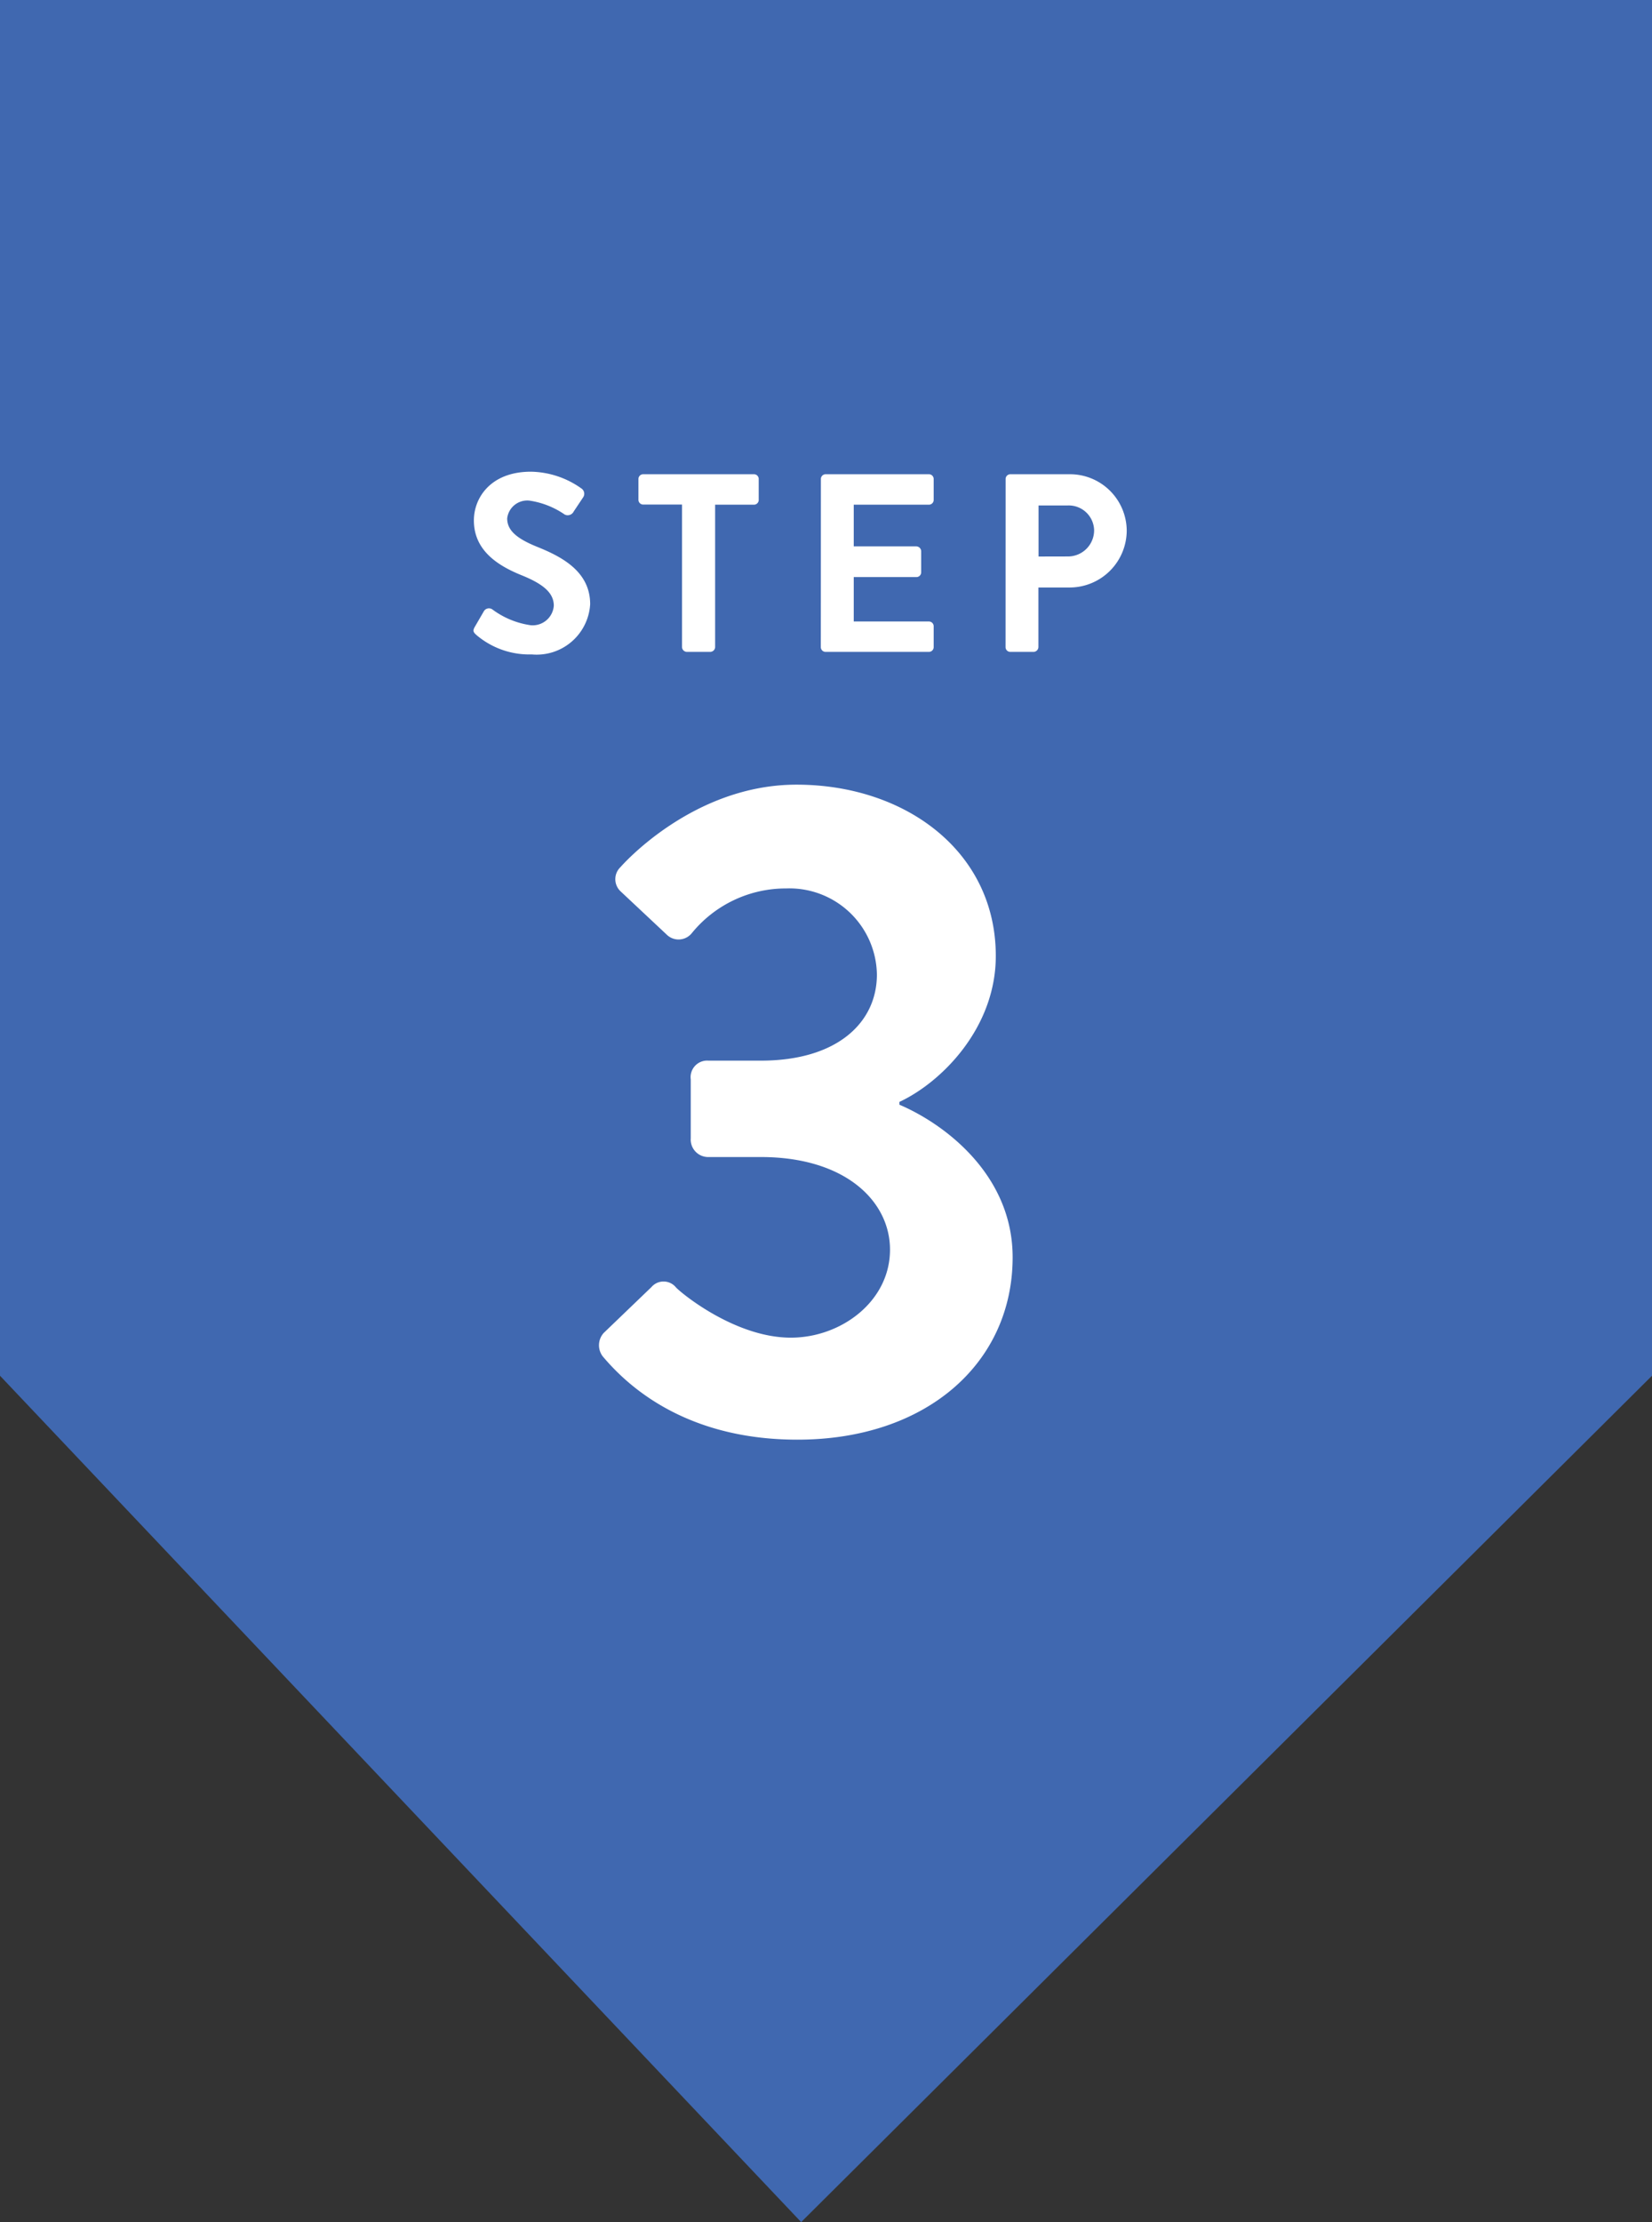 <svg xmlns="http://www.w3.org/2000/svg" width="104.165" height="140.088" viewBox="0 0 104.165 140.088">
  <rect x="0" y="0" width="104.165" height="140.088" fill="#333333" stroke="none"/>
  <g id="Group_1202" data-name="Group 1202" transform="translate(-356.175 -2206.281)">
    <path id="Path_8401" data-name="Path 8401" d="M0,194.851v86.73l50.516,53.357,53.649-53.357v-86.73Z" transform="translate(356.175 2011.43)" fill="#4068b0"/>
    <path id="Path_8825" data-name="Path 8825" d="M2.124-4.661C3.422-3.127,7.021.59,14.4.59c8.142,0,13.57-4.838,13.57-11.5,0-5.251-4.366-8.437-7.139-9.617v-.177c2.655-1.239,6.077-4.661,6.077-9.2,0-6.608-5.723-10.8-12.567-10.8-6.608,0-11.092,5.192-11.092,5.192a1.052,1.052,0,0,0,0,1.534L6.136-31.27a1.071,1.071,0,0,0,1.593-.059,7.639,7.639,0,0,1,5.959-2.832,5.516,5.516,0,0,1,5.723,5.428c0,3.009-2.478,5.428-7.316,5.428h-3.3a1.043,1.043,0,0,0-1.121,1.18v3.717a1.1,1.1,0,0,0,1.121,1.18h3.3c5.31,0,8.142,2.773,8.142,5.841,0,3.245-3.068,5.546-6.254,5.546-3.6,0-7.08-2.95-7.257-3.186a1.007,1.007,0,0,0-1.534,0L2.183-6.136A1.159,1.159,0,0,0,2.124-4.661Z" transform="translate(392.056 2296.452)" fill="#fff"/>
    <path id="Path_8826" data-name="Path 8826" d="M.88-1.088A5.147,5.147,0,0,0,4.4.16,3.379,3.379,0,0,0,8.08-3.008C8.08-5.072,6.288-6,4.736-6.624c-1.3-.528-1.888-1.04-1.888-1.792a1.274,1.274,0,0,1,1.408-1.12,5.264,5.264,0,0,1,2.224.88.421.421,0,0,0,.56-.192l.608-.912a.4.4,0,0,0-.1-.528,5.633,5.633,0,0,0-3.2-1.072c-2.544,0-3.6,1.648-3.6,3.072,0,1.888,1.5,2.848,3.008,3.456,1.344.544,2.032,1.1,2.032,1.92A1.336,1.336,0,0,1,4.336-1.68,5.3,5.3,0,0,1,1.92-2.672a.371.371,0,0,0-.544.112L.8-1.568C.656-1.312.736-1.232.88-1.088ZM13.872-.3a.315.315,0,0,0,.3.3h1.488a.315.315,0,0,0,.3-.3V-9.28h2.448a.3.3,0,0,0,.3-.3V-10.9a.3.3,0,0,0-.3-.3H11.424a.3.3,0,0,0-.3.3v1.312a.3.3,0,0,0,.3.3h2.448Zm8.752,0a.3.3,0,0,0,.3.3H29.44a.3.3,0,0,0,.3-.3V-1.616a.3.3,0,0,0-.3-.3H24.7v-2.8h3.952a.3.3,0,0,0,.3-.3V-6.352a.315.315,0,0,0-.3-.3H24.7V-9.28H29.44a.3.3,0,0,0,.3-.3V-10.9a.3.3,0,0,0-.3-.3H22.928a.3.3,0,0,0-.3.3Zm11.648,0a.3.3,0,0,0,.3.3h1.472a.315.315,0,0,0,.3-.3v-3.76h2a3.6,3.6,0,0,0,3.568-3.6A3.579,3.579,0,0,0,38.336-11.2h-3.76a.3.3,0,0,0-.3.3Zm2.08-5.712V-9.232h1.856A1.6,1.6,0,0,1,39.856-7.68a1.649,1.649,0,0,1-1.648,1.664Z" transform="translate(385.307 2247.378)" fill="#fff"/>
  </g>
</svg>
